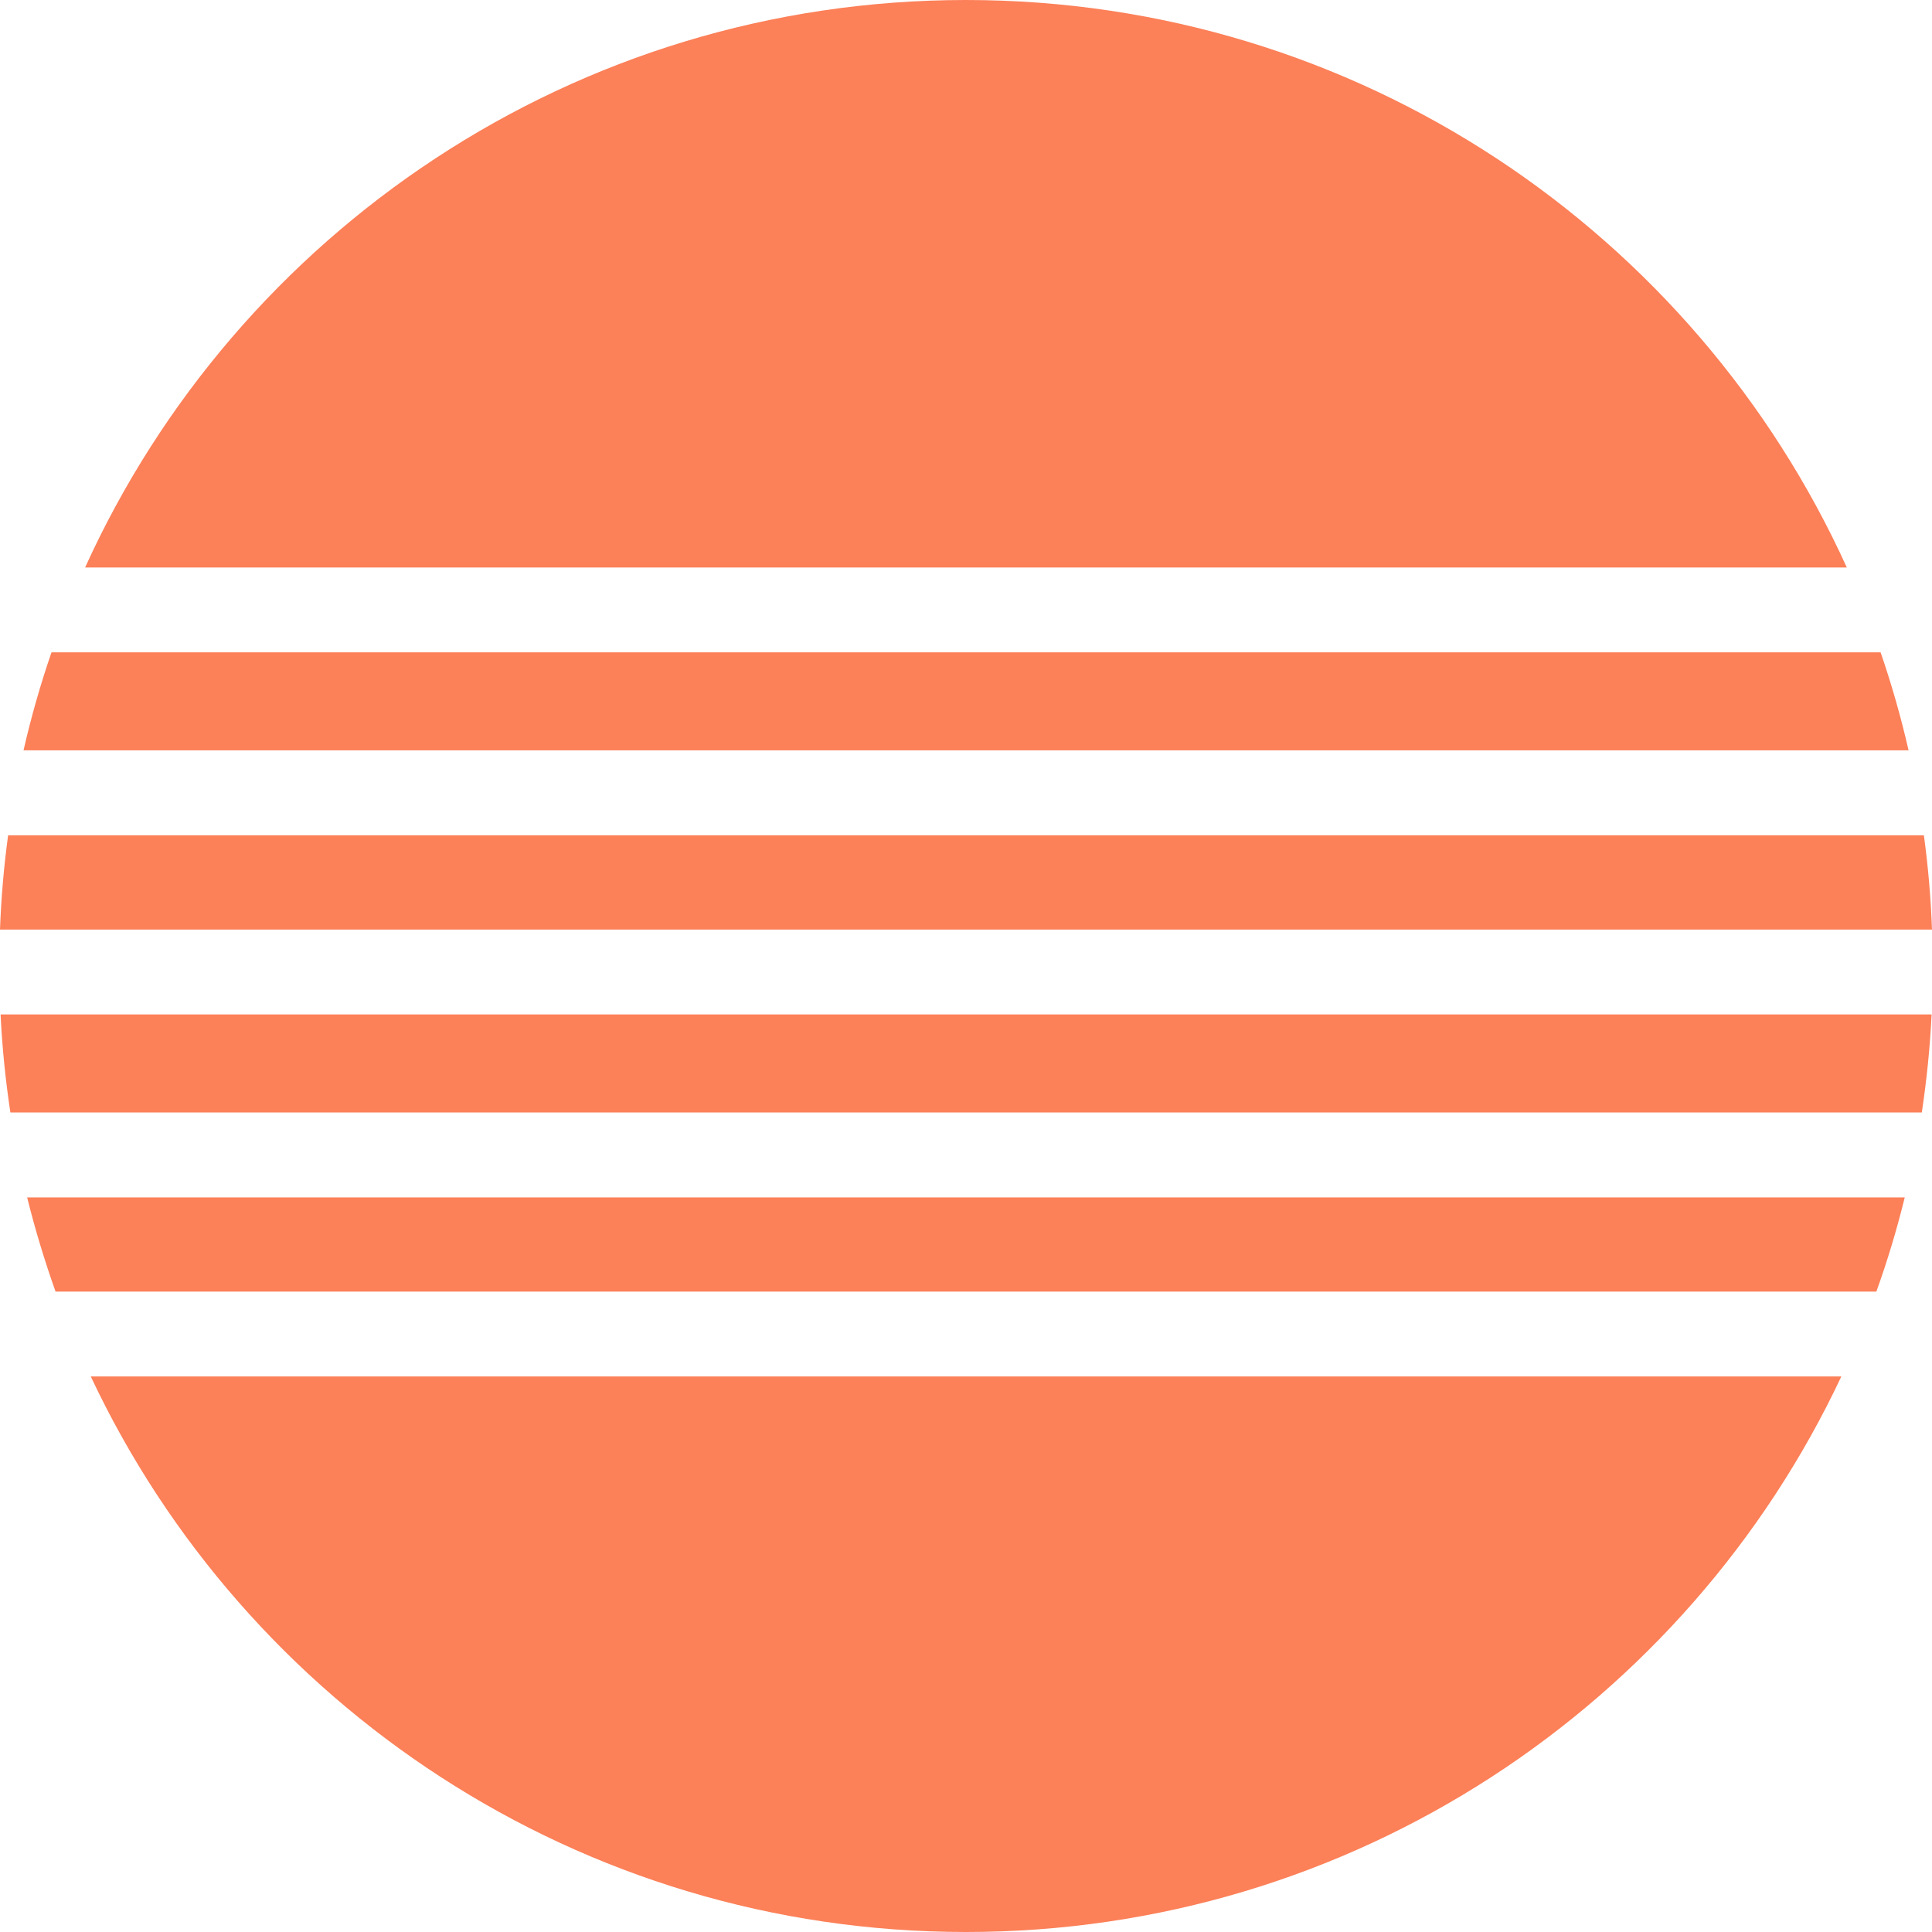 <?xml version="1.0" encoding="UTF-8"?> <svg xmlns="http://www.w3.org/2000/svg" width="40" height="40" viewBox="0 0 40 40" fill="none"><path d="M0.564 24.791H39.436C39.272 25.455 39.077 26.106 38.848 26.741H1.15C0.924 26.104 0.726 25.453 0.562 24.791H0.564ZM20 0C11.892 0 4.908 4.819 1.762 11.749H38.236C35.09 4.819 28.108 0 19.998 0H20ZM39.832 17.294H0.168C0.081 17.934 0.024 18.587 0 19.246H40C39.976 18.587 39.919 17.934 39.832 17.294ZM38.936 13.506H1.066C0.839 14.166 0.645 14.844 0.487 15.535H39.515C39.357 14.844 39.163 14.166 38.936 13.506ZM0.215 23.032H39.789C39.889 22.365 39.959 21.689 39.992 21.003H0.012C0.045 21.689 0.114 22.365 0.215 23.032ZM20.002 40C28.014 40 34.926 35.295 38.123 28.498H1.879C5.075 35.293 11.988 40 20 40H20.002Z" fill="#FC8058"></path></svg> 